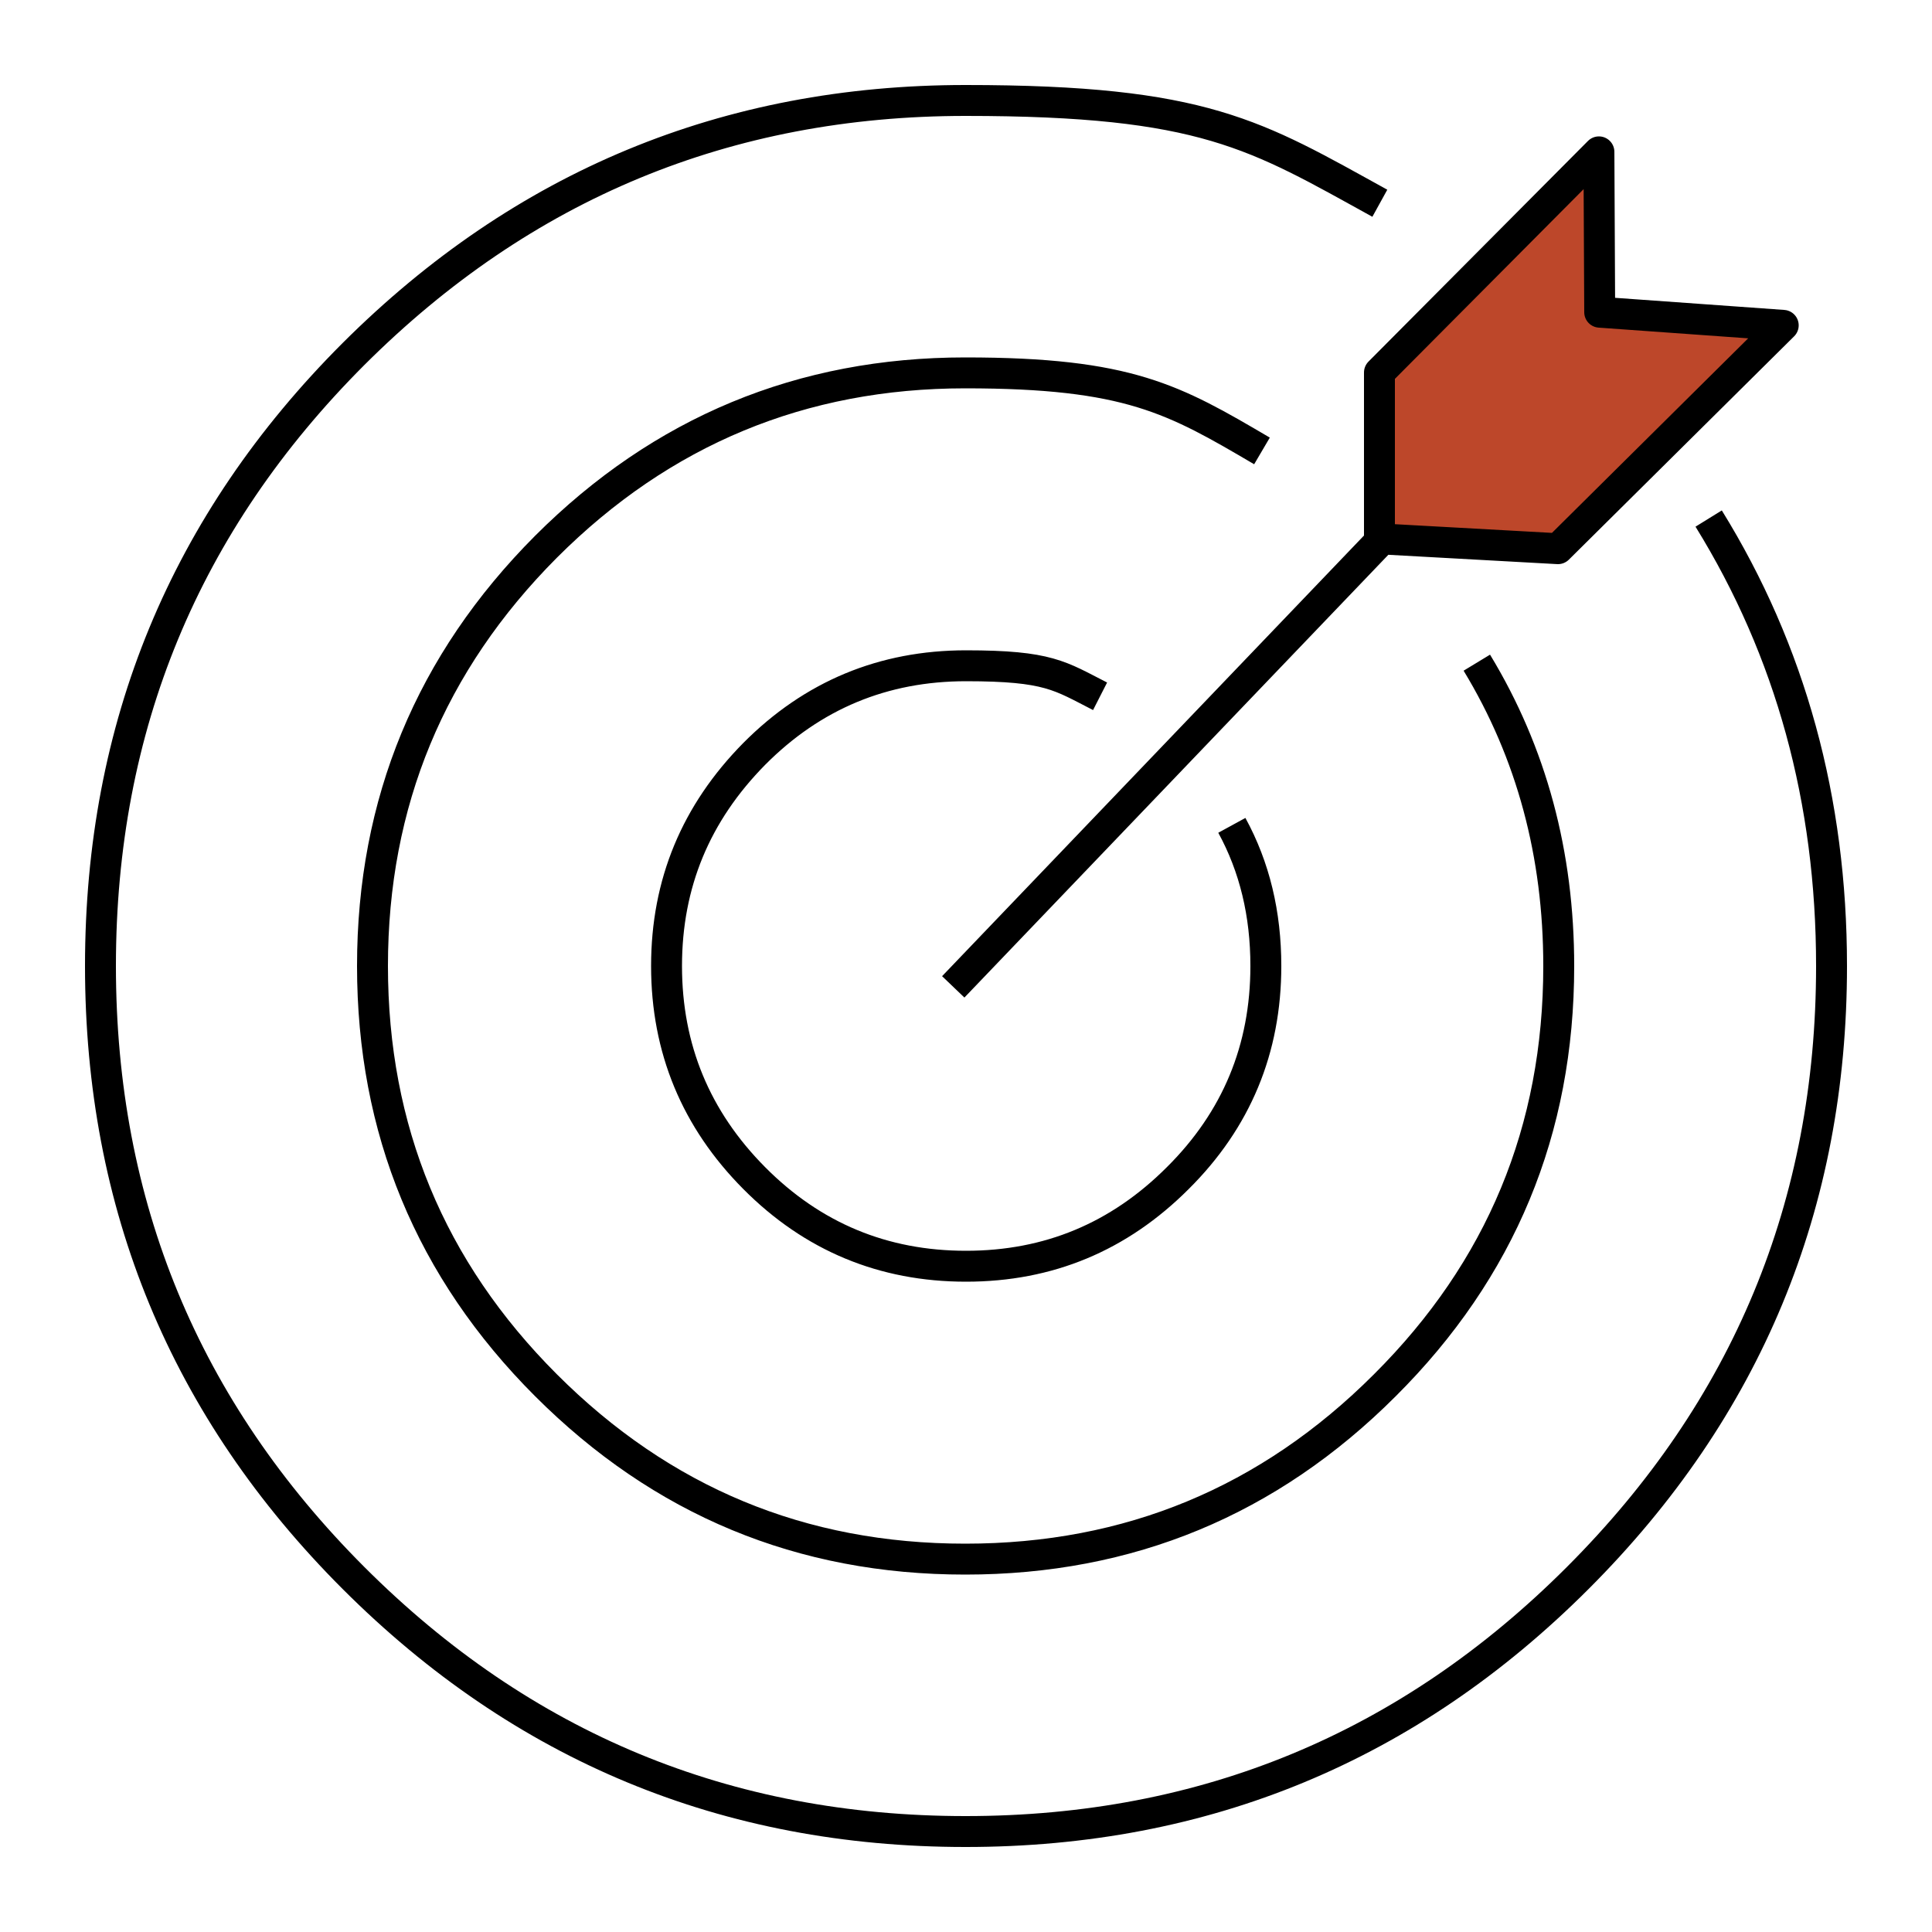 <?xml version="1.0" encoding="UTF-8"?>
<svg xmlns="http://www.w3.org/2000/svg" id="Calque_1" data-name="Calque 1" version="1.1" viewBox="0 0 500 500">
  <defs>
    <style>
      .cls-1 {
        fill: none;
        stroke: #000;
        stroke-linejoin: round;
        stroke-width: 8px;
      }

      .cls-2 {
        fill: #bd472a;
        stroke-width: 0px;
      }
    </style>
  </defs>
  <g id="Symbole_3_0_Layer0_0_FILL" data-name="Symbole 3 0 Layer0 0 FILL">
    <path class="cls-2" d="M461.5,84.2l-47.5-3.4-.2-41.5-56.8,57.1v43.9l.9-.9,45.2,2.5,58.4-57.7Z"></path>
  </g>
  <path id="Layer2_0_1_STROKES" data-name="Layer2 0 1 STROKES" class="cls-1" d="M246.7,255.4l110.3-115.2v-43.8l56.8-57.1.2,41.5,47.5,3.4-58.3,57.8-45.2-2.5-1,.9M382.2,171.5c14.2,23.4,21.2,49.6,21.2,78.5,0,42.5-15,78.6-45,108.5-30,30-66.2,45-108.6,45s-78.5-15-108.5-45-44.9-66.2-44.9-108.5,15-78.5,44.9-108.5c30-30,66.2-45,108.5-45s54,6.8,76.8,20.2M318.8,213.6c5.9,10.8,8.8,22.9,8.8,36.4,0,21.5-7.6,39.8-22.8,54.9-15.2,15.2-33.4,22.8-54.8,22.8s-39.7-7.6-54.8-22.8c-15.1-15.2-22.7-33.5-22.7-54.9s7.6-39.6,22.7-54.9c15.1-15.2,33.4-22.8,54.8-22.8s24.3,2.6,34.7,7.9M442.2,134.2c21.2,34.3,31.8,72.9,31.8,115.8,0,61.8-21.9,114.6-65.7,158.4-43.7,43.7-96.5,65.6-158.4,65.6s-114.7-21.9-158.4-65.6c-43.7-43.7-65.5-96.5-65.5-158.4s21.8-114.7,65.5-158.4C135.3,47.9,188.1,26,249.9,26s75.1,8.9,107.2,26.6"></path>
</svg>
